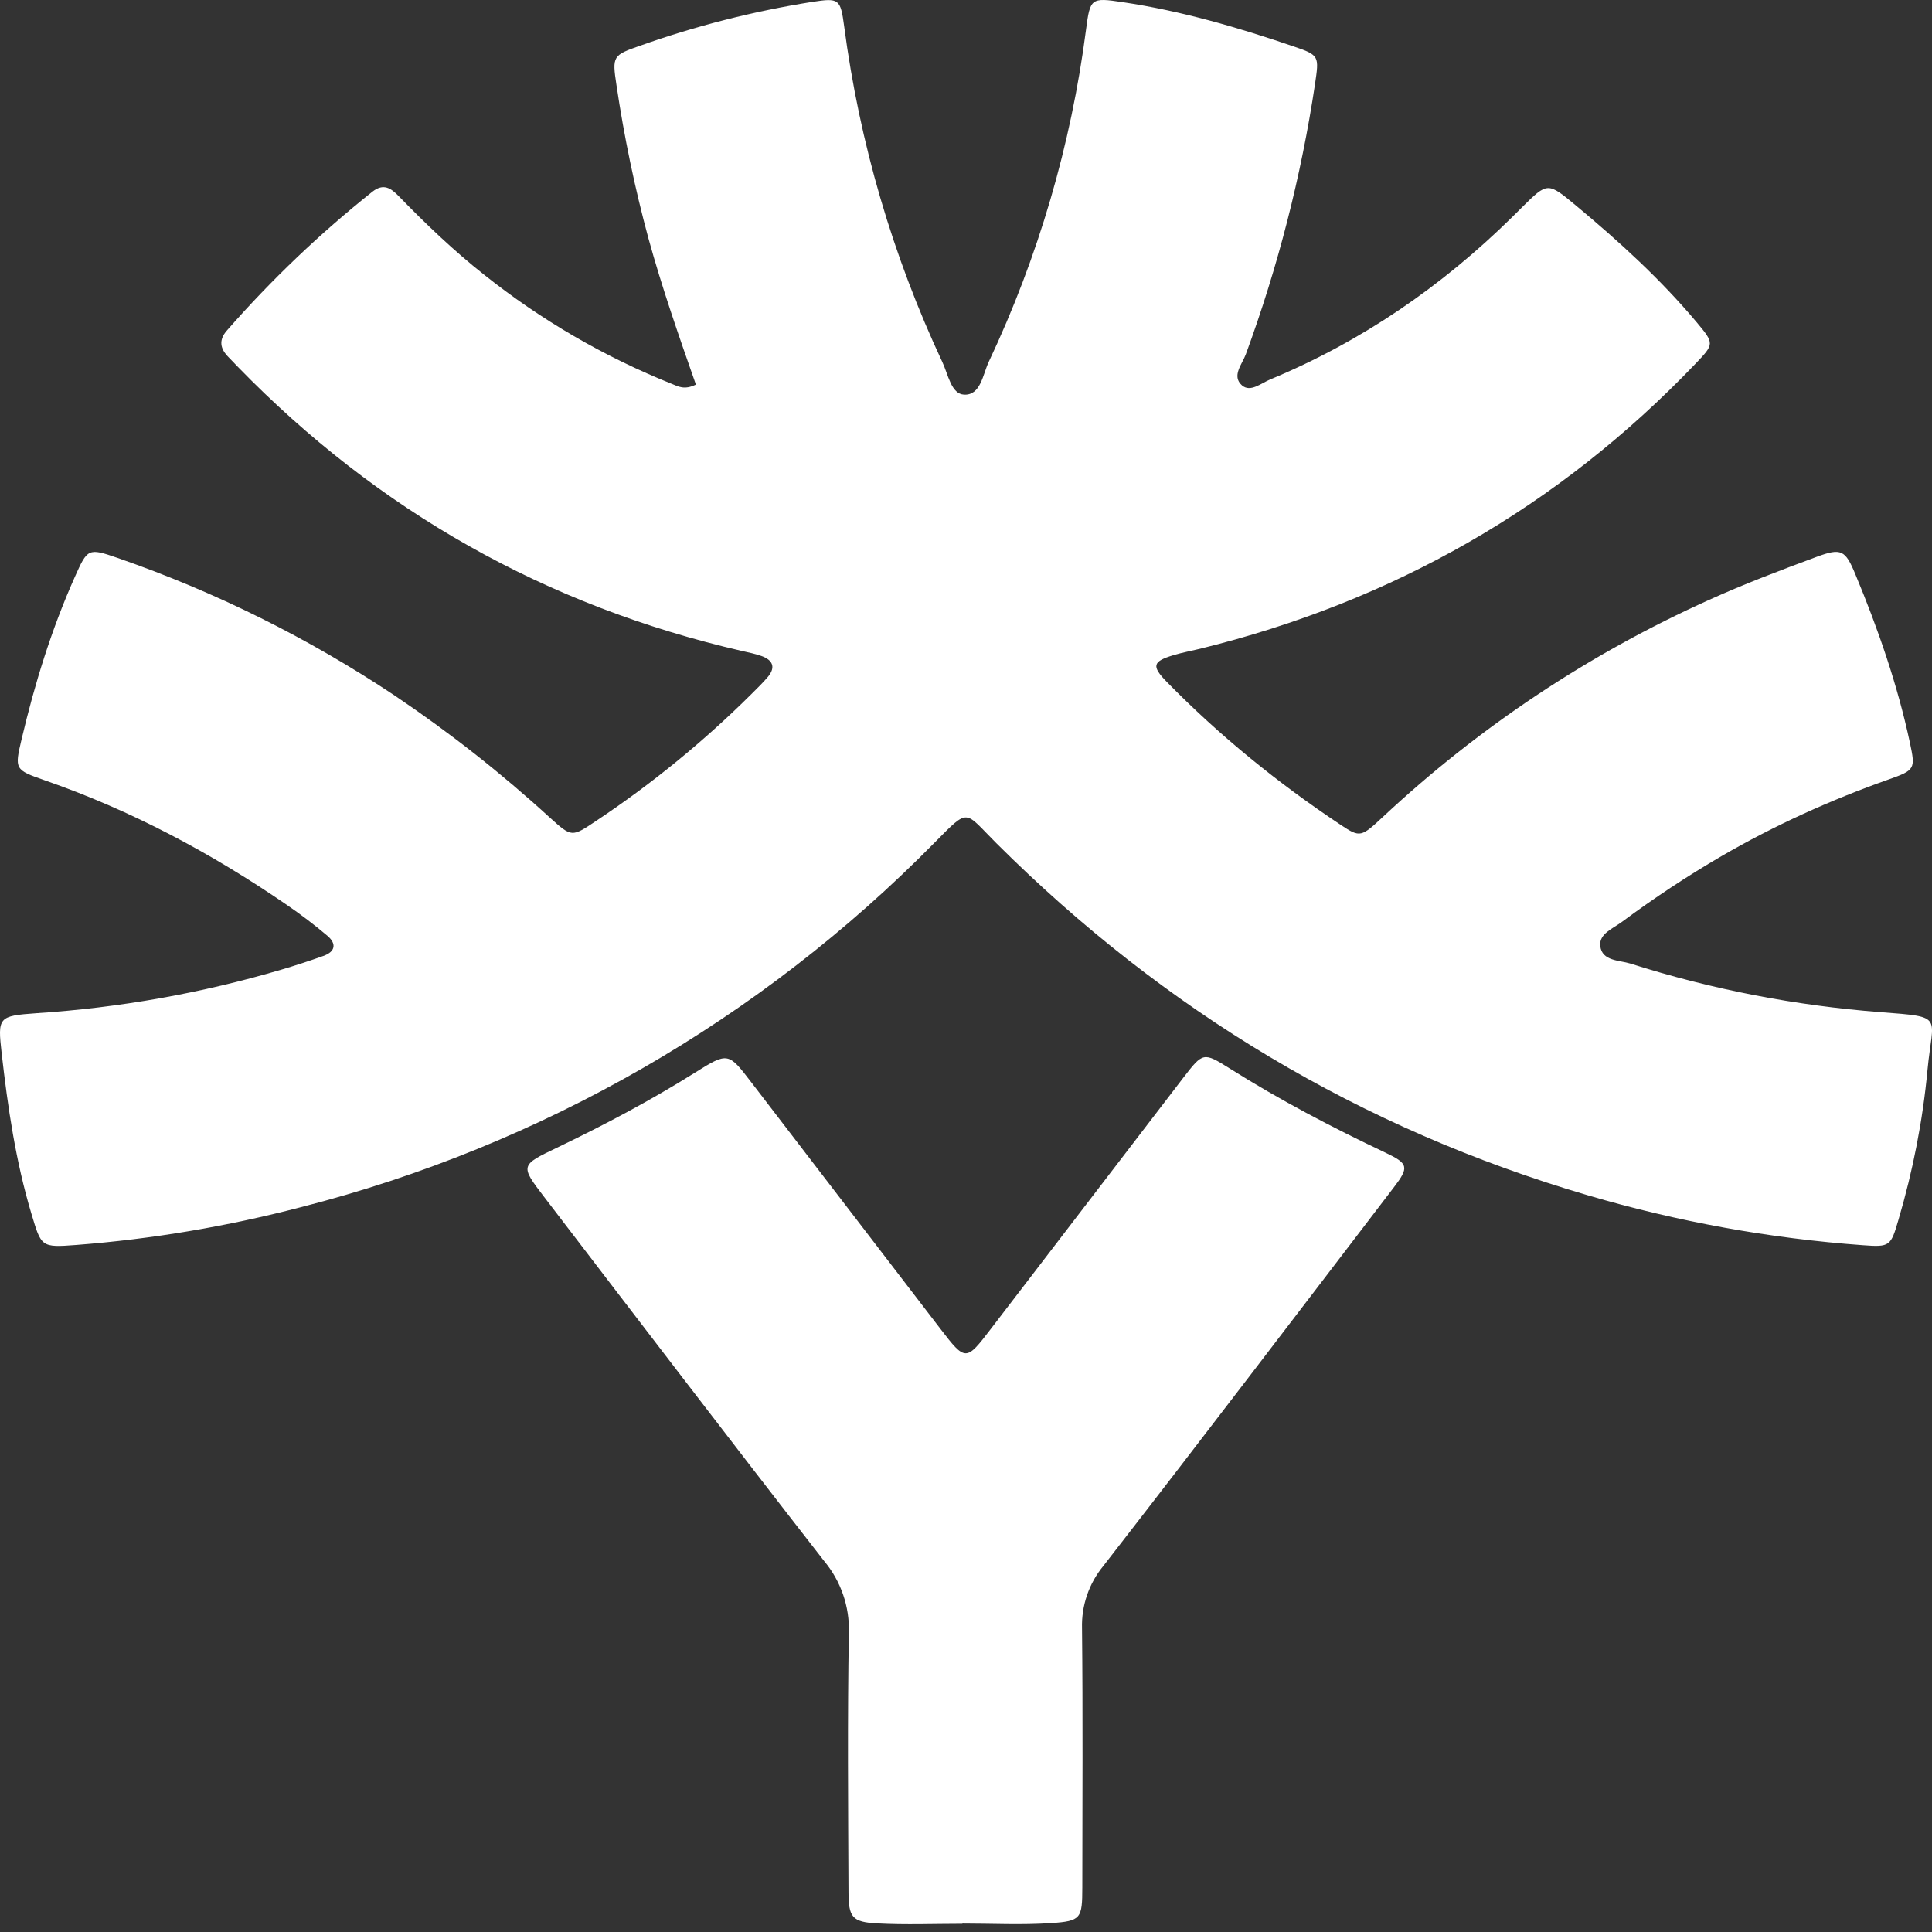 <svg width="100" height="100" viewBox="0 0 100 100" fill="none" xmlns="http://www.w3.org/2000/svg">
<rect x="0" y="0" width="100" height="100" fill="#333333" stroke="none"/>
<path fill-rule="evenodd" clip-rule="evenodd" d="M36.019 19.905C35.131 17.373 34.261 14.878 33.562 12.335C32.855 9.722 32.302 7.071 31.907 4.394C31.68 2.897 31.718 2.859 33.146 2.36C36.032 1.337 39.005 0.58 42.028 0.1C43.434 -0.115 43.502 -0.07 43.695 1.37C44.489 7.389 46.203 13.251 48.779 18.748C49.074 19.372 49.232 20.396 49.901 20.427C50.759 20.468 50.869 19.387 51.175 18.733C53.742 13.297 55.442 7.491 56.213 1.529C56.425 -0.097 56.47 -0.134 58.103 0.111C61.142 0.561 64.078 1.419 66.977 2.409C68.3 2.859 68.274 2.912 68.066 4.344C67.35 9.119 66.149 13.809 64.483 18.34C64.294 18.854 63.734 19.463 64.286 19.947C64.721 20.325 65.277 19.833 65.745 19.64C70.481 17.675 74.627 14.821 78.275 11.231L78.773 10.736C80.108 9.413 80.104 9.417 81.597 10.66C83.815 12.508 85.943 14.447 87.807 16.666C88.744 17.785 88.736 17.8 87.765 18.82C80.659 26.251 72.087 31.13 62.113 33.58C61.652 33.693 61.187 33.776 60.737 33.912C59.66 34.237 59.584 34.471 60.408 35.31C63.137 38.096 66.153 40.538 69.396 42.696C70.409 43.369 70.447 43.338 71.626 42.239C76.588 37.613 82.275 33.834 88.46 31.051C90.278 30.227 92.157 29.516 94.032 28.821C95.302 28.352 95.513 28.462 96.035 29.728C97.21 32.555 98.216 35.443 98.858 38.448C99.145 39.797 99.13 39.861 97.754 40.345C94.75 41.407 91.858 42.715 89.099 44.317C87.319 45.353 85.603 46.49 83.948 47.719C83.487 48.059 82.757 48.335 82.829 48.966C82.923 49.752 83.812 49.696 84.386 49.873C88.608 51.215 92.932 52.05 97.35 52.39C100.68 52.647 100.034 52.542 99.769 55.361C99.523 57.999 99.013 60.6 98.261 63.147C97.864 64.504 97.826 64.557 96.416 64.451C91.6 64.1 86.835 63.235 82.201 61.873C70.436 58.423 60.257 52.303 51.583 43.656C49.886 41.966 50.196 41.777 48.374 43.614C39.365 52.773 28.025 59.297 15.579 62.482C11.758 63.48 7.869 64.137 3.93 64.44C2.116 64.58 2.139 64.527 1.629 62.833C0.812 60.112 0.404 57.323 0.086 54.518C-0.125 52.644 -0.091 52.583 1.889 52.443C6.181 52.162 10.429 51.407 14.555 50.191C15.288 49.975 16.014 49.737 16.735 49.48C17.359 49.261 17.431 48.849 16.947 48.437C16.273 47.867 15.57 47.333 14.842 46.834C10.941 44.158 6.803 41.947 2.32 40.39C0.763 39.846 0.748 39.823 1.118 38.262C1.795 35.394 2.66 32.586 3.862 29.887C4.531 28.386 4.554 28.349 6.085 28.878C11.152 30.634 15.974 33.03 20.436 36.006C23.267 37.911 25.953 40.025 28.471 42.329C29.597 43.346 29.597 43.331 30.848 42.495C33.74 40.571 36.436 38.368 38.899 35.919C39.19 35.628 39.489 35.341 39.753 35.027C40.169 34.524 39.98 34.158 39.42 33.957C39.092 33.84 38.74 33.769 38.4 33.693C28.256 31.357 19.57 26.444 12.321 18.998L11.83 18.488C11.391 18.049 11.308 17.599 11.75 17.101C14.04 14.486 16.559 12.083 19.279 9.919C19.846 9.477 20.228 9.73 20.64 10.154C22.034 11.59 23.478 12.97 25.05 14.213C28.002 16.566 31.282 18.473 34.787 19.875C35.1 20 35.422 20.2 36.023 19.905" fill="white"/>
<path fill-rule="evenodd" clip-rule="evenodd" d="M49.814 99.575C48.34 99.575 46.866 99.635 45.404 99.556C44.103 99.484 43.922 99.242 43.918 97.915C43.899 93.444 43.861 88.973 43.937 84.505C43.979 83.158 43.526 81.841 42.663 80.805C37.788 74.546 32.972 68.234 28.15 61.934C26.918 60.324 26.94 60.309 28.819 59.409C31.26 58.237 33.649 56.975 35.947 55.535C37.686 54.443 37.697 54.465 38.895 56.03C42.15 60.277 45.407 64.523 48.665 68.767C49.969 70.468 50.003 70.461 51.266 68.809L61.244 55.788C62.264 54.465 62.287 54.447 63.64 55.297C66.233 56.93 68.939 58.351 71.706 59.659C72.907 60.229 72.945 60.414 72.136 61.469C67.14 68.008 62.151 74.558 57.105 81.058C56.361 81.964 55.97 83.108 56.005 84.279C56.051 88.75 56.024 93.217 56.02 97.689C56.017 99.299 55.964 99.435 54.395 99.541C52.876 99.643 51.341 99.563 49.814 99.563V99.575Z" fill="white"/>
</svg>
